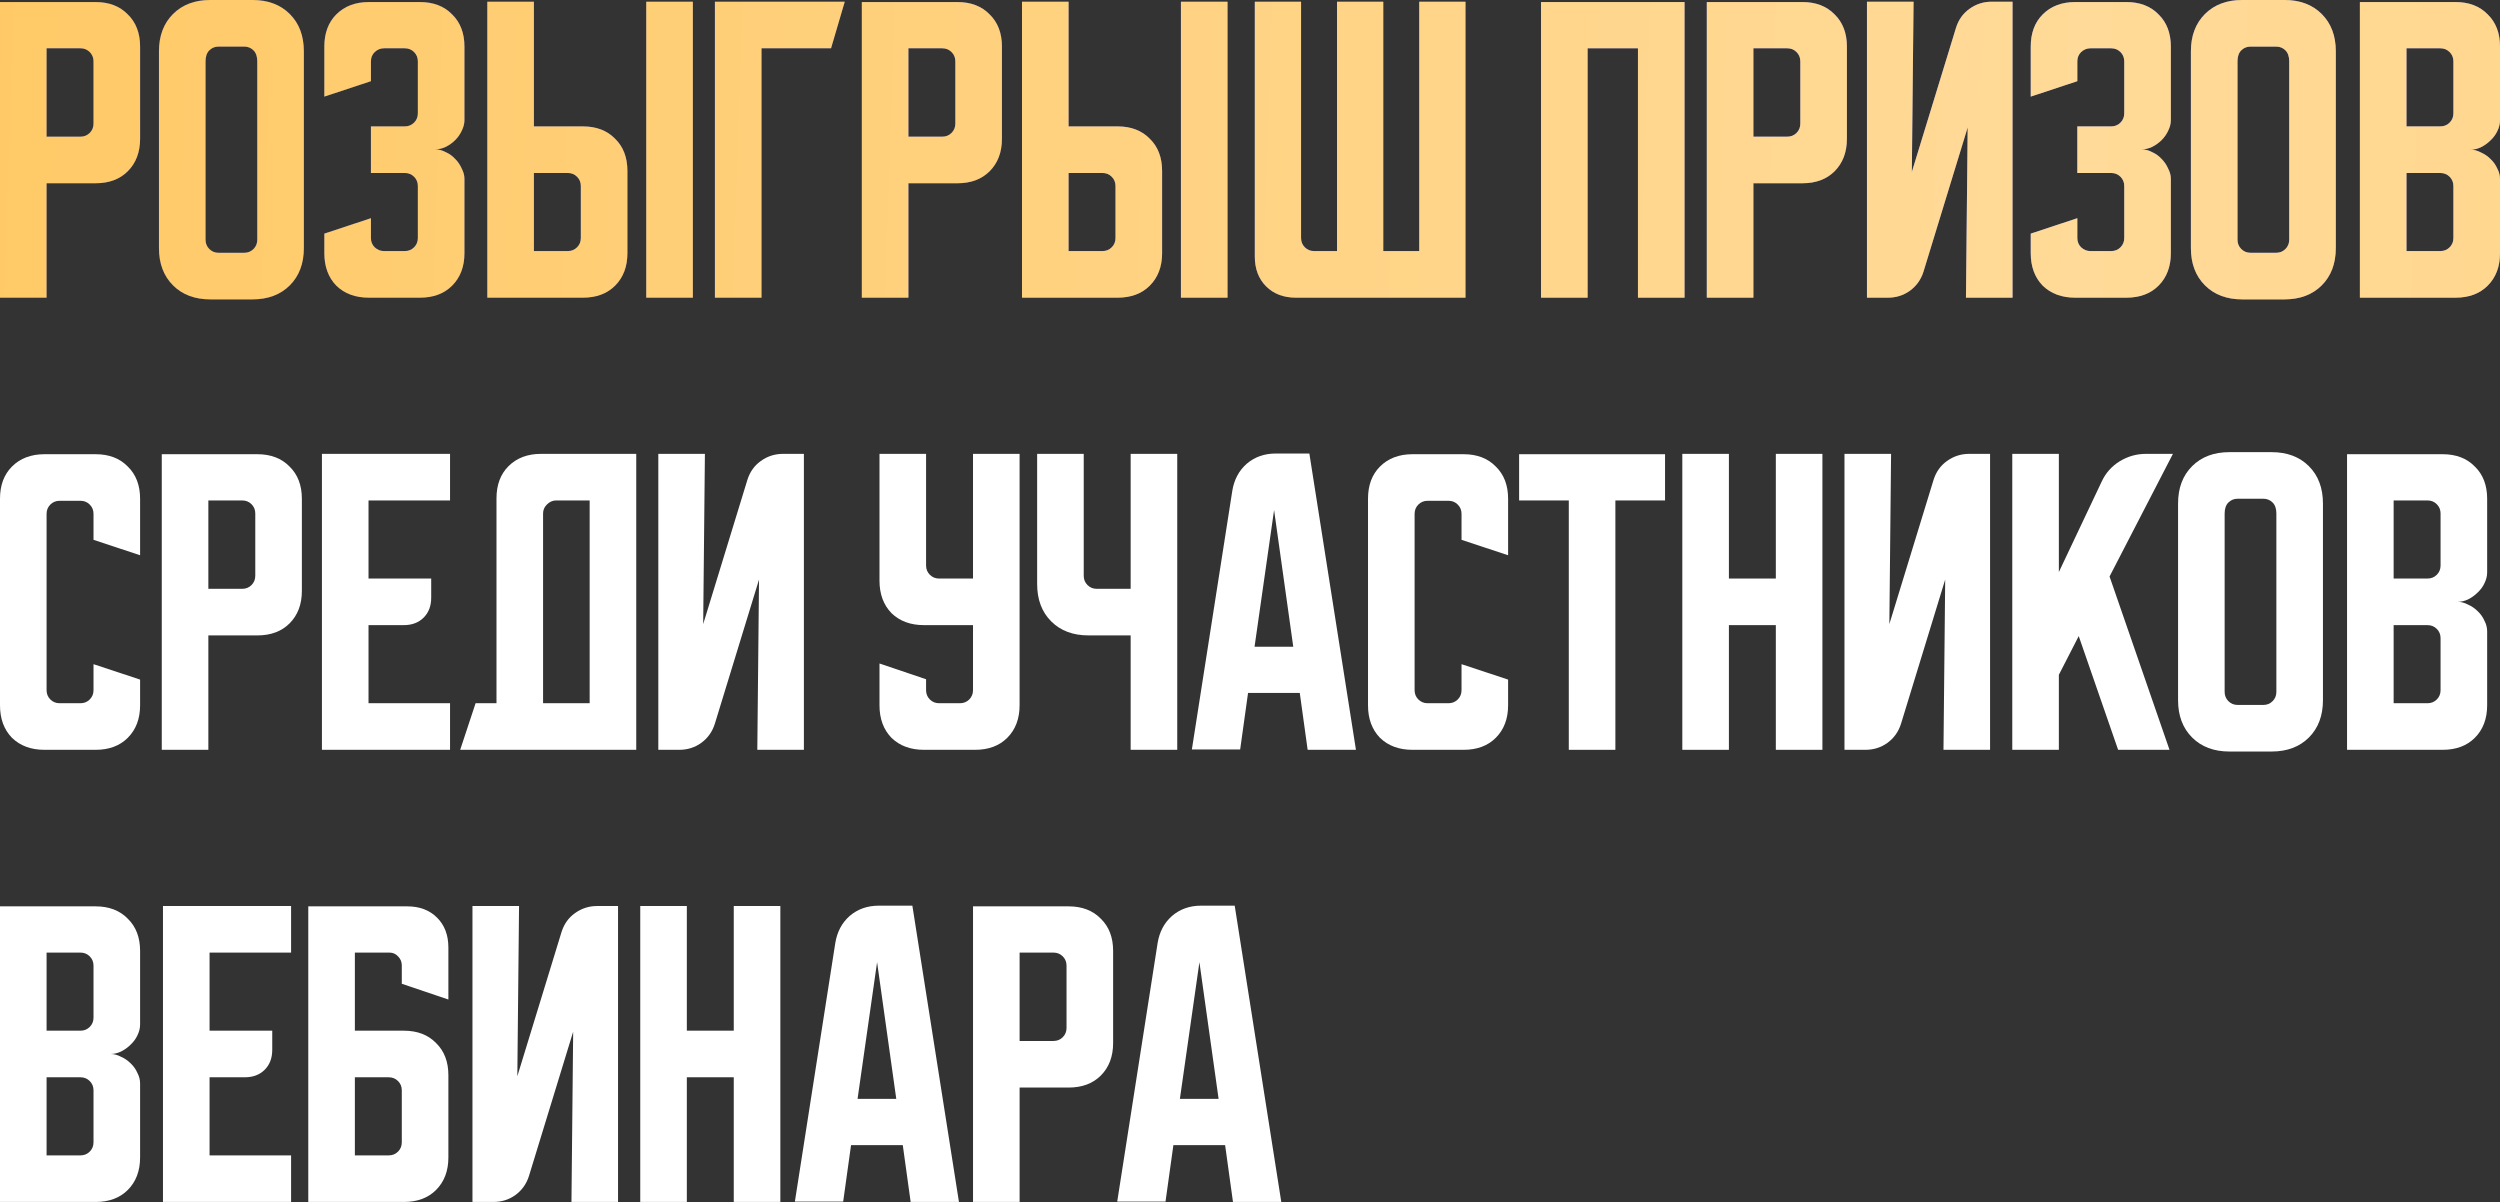 <?xml version="1.0" encoding="UTF-8"?> <svg xmlns="http://www.w3.org/2000/svg" viewBox="0 0 608.205 292.417" fill="none"><rect x="0" y="0" width="608.205" height="292.417" fill="#333333" stroke="none"/> <path d="M281.629 229.417C282.074 226.695 283.242 224.5 285.131 222.833C287.074 221.167 289.436 220.333 292.213 220.333H300.38L311.714 292.416H299.963L298.048 278.584H285.464L283.547 292.333H271.797L281.629 229.417ZM287.046 267.333H296.463L291.796 234.083L287.046 267.333Z" fill="white"></path> <path d="M236.719 220.5H259.968C263.246 220.5 265.858 221.5 267.803 223.5C269.803 225.444 270.802 228.056 270.802 231.333V253.751C270.802 257.029 269.803 259.666 267.803 261.666C265.858 263.611 263.246 264.583 259.968 264.583H248.052V292.416H236.719V220.5ZM248.052 231.75V253.249H256.301C257.191 253.249 257.941 252.944 258.551 252.334C259.163 251.721 259.468 250.971 259.468 250.084V234.917C259.468 234.028 259.163 233.278 258.551 232.667C257.941 232.056 257.191 231.75 256.301 231.75H248.052Z" fill="white"></path> <path d="M203.212 229.417C203.657 226.695 204.823 224.5 206.712 222.833C208.657 221.167 211.018 220.333 213.795 220.333H221.962L233.296 292.416H221.546L219.629 278.584H207.045L205.129 292.333H193.379L203.212 229.417ZM208.629 267.333H218.046L213.379 234.083L208.629 267.333Z" fill="white"></path> <path d="M155.762 220.417H167.095V250.749H178.512V220.417H189.845V292.416H178.512V262.083H167.095V292.416H155.762V220.417Z" fill="white"></path> <path d="M114.942 292.416V220.417H126.275L125.858 261.833L136.608 226.75C137.219 224.805 138.303 223.278 139.858 222.167C141.469 221 143.275 220.417 145.275 220.417H150.358V292.416H139.025L139.441 250.999L128.691 286.084C128.08 288.029 126.969 289.584 125.358 290.751C123.803 291.861 122.025 292.416 120.025 292.416H114.942Z" fill="white"></path> <path d="M75 220.5H99.083C102.083 220.5 104.5 221.417 106.333 223.25C108.167 225.083 109.083 227.5 109.083 230.5V243.167L97.75 239.333V234.833C97.75 234 97.445 233.278 96.833 232.667C96.278 232.056 95.583 231.75 94.75 231.75H86.333V250.749H98.25C101.528 250.749 104.139 251.749 106.083 253.751C108.083 255.694 109.083 258.306 109.083 261.583V281.584C109.083 284.861 108.083 287.499 106.083 289.501C104.139 291.443 101.528 292.416 98.25 292.416H75V220.5ZM86.333 262.083V281.084H94.583C95.472 281.084 96.222 280.777 96.833 280.167C97.445 279.554 97.75 278.804 97.75 277.917V265.25C97.75 264.36 97.445 263.611 96.833 263.001C96.222 262.388 95.472 262.083 94.583 262.083H86.333Z" fill="white"></path> <path d="M39.648 220.417H70.815V231.75H50.982V250.749H66.232V255.416C66.232 257.416 65.621 259.028 64.398 260.251C63.176 261.473 61.565 262.083 59.565 262.083H50.982V281.084H70.815V292.416H39.648V220.417Z" fill="white"></path> <path d="M0 220.5H23.25C26.528 220.5 29.139 221.5 31.083 223.5C33.083 225.444 34.083 228.056 34.083 231.333V249.25C34.083 250.139 33.861 251.029 33.417 251.916C33.028 252.749 32.472 253.499 31.75 254.166C31.083 254.834 30.306 255.389 29.417 255.834C28.583 256.221 27.75 256.416 26.917 256.416C27.75 256.416 28.583 256.639 29.417 257.084C30.306 257.471 31.083 258.001 31.75 258.666C32.472 259.333 33.028 260.111 33.417 261.001C33.861 261.833 34.083 262.696 34.083 263.583V281.584C34.083 284.861 33.083 287.499 31.083 289.501C29.139 291.443 26.528 292.416 23.25 292.416H0V220.5ZM11.333 262.083V281.084H19.583C20.472 281.084 21.222 280.777 21.833 280.167C22.444 279.554 22.75 278.804 22.75 277.917V265.25C22.75 264.36 22.444 263.611 21.833 263.001C21.222 262.388 20.472 262.083 19.583 262.083H11.333ZM19.583 250.749C20.472 250.749 21.222 250.444 21.833 249.833C22.444 249.222 22.75 248.472 22.75 247.583V234.917C22.75 234.028 22.444 233.278 21.833 232.667C21.222 232.056 20.472 231.75 19.583 231.75H11.333V250.749H19.583Z" fill="white"></path> <path d="M570.995 110.5H594.246C597.523 110.5 600.136 111.5 602.081 113.5C604.08 115.444 605.08 118.056 605.08 121.333V139.25C605.08 140.139 604.858 141.028 604.413 141.917C604.023 142.75 603.468 143.5 602.745 144.167C602.081 144.833 601.301 145.389 600.413 145.833C599.578 146.222 598.746 146.417 597.913 146.417C598.746 146.417 599.578 146.639 600.413 147.083C601.301 147.472 602.081 148 602.745 148.667C603.468 149.333 604.023 150.111 604.413 151C604.858 151.833 605.08 152.694 605.08 153.583V171.583C605.08 174.861 604.08 177.5 602.081 179.5C600.136 181.444 597.523 182.417 594.246 182.417H570.995V110.5ZM582.329 152.083V171.083H590.579C591.469 171.083 592.219 170.778 592.829 170.167C593.441 169.555 593.746 168.806 593.746 167.917V155.25C593.746 154.361 593.441 153.611 592.829 153C592.219 152.389 591.469 152.083 590.579 152.083H582.329ZM590.579 140.75C591.469 140.75 592.219 140.444 592.829 139.833C593.441 139.222 593.746 138.472 593.746 137.583V124.917C593.746 124.028 593.441 123.278 592.829 122.667C592.219 122.055 591.469 121.75 590.579 121.75H582.329V140.75H590.579Z" fill="white"></path> <path d="M529.883 122.5C529.883 118.722 531.021 115.694 533.301 113.417C535.578 111.139 538.605 110 542.382 110H552.632C556.411 110 559.439 111.139 561.716 113.417C563.993 115.694 565.133 118.722 565.133 122.5V170.333C565.133 174.111 563.993 177.139 561.716 179.417C559.439 181.694 556.411 182.833 552.632 182.833H542.382C538.605 182.833 535.578 181.694 533.301 179.417C531.021 177.139 529.883 174.111 529.883 170.333V122.5ZM544.382 171.5H550.632C551.522 171.5 552.272 171.194 552.882 170.583C553.494 169.972 553.799 169.222 553.799 168.333V124.917C553.799 123.75 553.494 122.861 552.882 122.25C552.272 121.639 551.522 121.333 550.632 121.333H544.382C543.495 121.333 542.745 121.639 542.132 122.25C541.523 122.861 541.215 123.75 541.215 124.917V168.333C541.215 169.222 541.523 169.972 542.132 170.583C542.745 171.194 543.495 171.5 544.382 171.5Z" fill="white"></path> <path d="M500.883 110.417V139.167L511.3 117.167C512.245 115.111 513.69 113.472 515.634 112.25C517.634 111.028 519.774 110.417 522.051 110.417H528.633L513.217 140.25L527.801 182.417H515.302L505.718 154.75L500.883 164.167V182.417H489.551V110.417H500.883Z" fill="white"></path> <path d="M448.729 182.417V110.417H460.064L459.646 151.833L470.398 116.75C471.008 114.806 472.093 113.278 473.648 112.167C475.257 111 477.065 110.417 479.065 110.417H484.147V182.417H472.813L473.23 141L462.481 176.083C461.868 178.028 460.758 179.583 459.146 180.75C457.591 181.861 455.814 182.417 453.814 182.417H448.729Z" fill="white"></path> <path d="M409.277 110.417H420.611V140.75H432.028V110.417H443.36V182.417H432.028V152.083H420.611V182.417H409.277V110.417Z" fill="white"></path> <path d="M369.575 110.5H405.075V121.75H392.993V182.417H381.659V121.75H369.575V110.5Z" fill="white"></path> <path d="M332.813 171.583V121.333C332.813 118.056 333.785 115.444 335.73 113.5C337.73 111.5 340.367 110.5 343.645 110.5H356.064C359.341 110.5 361.951 111.5 363.896 113.5C365.895 115.444 366.895 118.056 366.895 121.333V135.083L355.564 131.333V125C355.564 124.111 355.256 123.361 354.646 122.75C354.034 122.139 353.284 121.833 352.396 121.833H347.312C346.424 121.833 345.674 122.139 345.062 122.75C344.452 123.361 344.147 124.111 344.147 125V167.917C344.147 168.806 344.452 169.555 345.062 170.167C345.674 170.778 346.424 171.083 347.312 171.083H352.396C353.284 171.083 354.034 170.778 354.646 170.167C355.256 169.555 355.564 168.806 355.564 167.917V161.583L366.895 165.333V171.583C366.895 174.861 365.895 177.5 363.896 179.5C361.951 181.444 359.341 182.417 356.064 182.417H343.645C340.367 182.417 337.73 181.444 335.73 179.5C333.785 177.5 332.813 174.861 332.813 171.583Z" fill="white"></path> <path d="M299.795 119.417C300.238 116.694 301.405 114.5 303.295 112.833C305.24 111.167 307.6 110.333 310.377 110.333H318.544L329.878 182.417H318.127L316.212 168.583H303.628L301.71 182.333H289.961L299.795 119.417ZM305.21 157.333H314.627L309.962 124.083L305.21 157.333Z" fill="white"></path> <path d="M263.651 110.417V140.083C263.651 140.972 263.958 141.722 264.568 142.333C265.18 142.944 265.93 143.25 266.818 143.25H275.067V110.417H286.401V182.417H275.067V154.583H264.818C261.041 154.583 258.013 153.444 255.736 151.167C253.456 148.889 252.319 145.861 252.319 142.083V110.417H263.651Z" fill="white"></path> <path d="M213.965 110.417H225.298V137.583C225.298 138.472 225.604 139.222 226.215 139.833C226.826 140.444 227.576 140.75 228.465 140.75H236.715V110.417H248.048V171.583C248.048 174.861 247.048 177.5 245.048 179.5C243.104 181.444 240.493 182.417 237.215 182.417H224.798C221.52 182.417 218.882 181.444 216.881 179.5C214.937 177.5 213.965 174.861 213.965 171.583V161.417L225.298 165.25V167.917C225.298 168.806 225.604 169.555 226.215 170.167C226.826 170.778 227.576 171.083 228.465 171.083H233.548C234.437 171.083 235.187 170.778 235.798 170.167C236.409 169.555 236.715 168.806 236.715 167.917V152.083H224.798C221.52 152.083 218.882 151.111 216.881 149.167C214.937 147.167 213.965 144.528 213.965 141.25V110.417Z" fill="white"></path> <path d="M160.156 182.417V110.417H171.49L171.073 151.833L181.823 116.75C182.434 114.806 183.517 113.278 185.073 112.167C186.684 111 188.49 110.417 190.49 110.417H195.573V182.417H184.24L184.656 141L173.906 176.083C173.295 178.028 172.184 179.583 170.573 180.75C169.017 181.861 167.24 182.417 165.24 182.417H160.156Z" fill="white"></path> <path d="M115.703 171.083H120.787V121.25C120.787 117.972 121.759 115.361 123.703 113.417C125.703 111.417 128.342 110.417 131.62 110.417H154.787V182.417H111.953L115.703 171.083ZM143.453 171.083V121.75H135.287C134.453 121.75 133.703 122.083 133.036 122.75C132.425 123.361 132.12 124.083 132.12 124.917V171.083H143.453Z" fill="white"></path> <path d="M78.32 110.417H109.487V121.75H89.654V140.75H104.904V145.417C104.904 147.417 104.293 149.028 103.07 150.25C101.848 151.472 100.237 152.083 98.237 152.083H89.654V171.083H109.487V182.417H78.32V110.417Z" fill="white"></path> <path d="M39.356 110.5H62.605C65.883 110.5 68.494 111.5 70.439 113.5C72.439 115.444 73.439 118.056 73.439 121.333V143.75C73.439 147.028 72.439 149.667 70.439 151.667C68.494 153.611 65.883 154.583 62.605 154.583H50.689V182.417H39.356V110.5ZM50.689 121.75V143.25H58.939C59.828 143.25 60.578 142.944 61.189 142.333C61.8 141.722 62.105 140.972 62.105 140.083V124.917C62.105 124.028 61.8 123.278 61.189 122.667C60.578 122.055 59.828 121.75 58.939 121.75H50.689Z" fill="white"></path> <path d="M0 171.583V121.333C0 118.056 0.972 115.444 2.917 113.5C4.917 111.5 7.556 110.5 10.833 110.5H23.25C26.528 110.5 29.139 111.5 31.083 113.5C33.083 115.444 34.083 118.056 34.083 121.333V135.083L22.75 131.333V125C22.75 124.111 22.444 123.361 21.833 122.75C21.222 122.139 20.472 121.833 19.583 121.833H14.5C13.611 121.833 12.861 122.139 12.25 122.75C11.639 123.361 11.333 124.111 11.333 125V167.917C11.333 168.806 11.639 169.555 12.25 170.167C12.861 170.778 13.611 171.083 14.5 171.083H19.583C20.472 171.083 21.222 170.778 21.833 170.167C22.444 169.555 22.75 168.806 22.75 167.917V161.583L34.083 165.333V171.583C34.083 174.861 33.083 177.5 31.083 179.5C29.139 181.444 26.528 182.417 23.25 182.417H10.833C7.556 182.417 4.917 181.444 2.917 179.5C0.972 177.5 0 174.861 0 171.583Z" fill="white"></path> <path d="M574.12 0.5H597.371C600.648 0.5 603.26 1.5 605.205 3.5C607.205 5.444 608.205 8.056 608.205 11.333V29.25C608.205 30.139 607.983 31.028 607.538 31.917C607.148 32.75 606.593 33.5 605.87 34.167C605.205 34.833 604.428 35.389 603.538 35.833C602.705 36.222 601.871 36.417 601.038 36.417C601.871 36.417 602.705 36.639 603.538 37.083C604.428 37.472 605.205 38 605.87 38.667C606.593 39.333 607.148 40.111 607.538 41C607.983 41.833 608.205 42.694 608.205 43.583V61.583C608.205 64.861 607.205 67.5 605.205 69.5C603.26 71.444 600.648 72.417 597.371 72.417H574.12V0.5ZM585.454 42.083V61.083H593.704C594.594 61.083 595.344 60.778 595.953 60.167C596.566 59.556 596.871 58.806 596.871 57.917V45.25C596.871 44.361 596.566 43.611 595.953 43C595.344 42.389 594.594 42.083 593.704 42.083H585.454ZM593.704 30.75C594.594 30.75 595.344 30.445 595.953 29.833C596.566 29.222 596.871 28.472 596.871 27.583V14.917C596.871 14.028 596.566 13.278 595.953 12.667C595.344 12.056 594.594 11.75 593.704 11.75H585.454V30.75H593.704Z" fill="#3F477C"></path> <path d="M574.12 0.5H597.371C600.648 0.5 603.26 1.5 605.205 3.5C607.205 5.444 608.205 8.056 608.205 11.333V29.25C608.205 30.139 607.983 31.028 607.538 31.917C607.148 32.75 606.593 33.5 605.87 34.167C605.205 34.833 604.428 35.389 603.538 35.833C602.705 36.222 601.871 36.417 601.038 36.417C601.871 36.417 602.705 36.639 603.538 37.083C604.428 37.472 605.205 38 605.87 38.667C606.593 39.333 607.148 40.111 607.538 41C607.983 41.833 608.205 42.694 608.205 43.583V61.583C608.205 64.861 607.205 67.5 605.205 69.5C603.26 71.444 600.648 72.417 597.371 72.417H574.12V0.5ZM585.454 42.083V61.083H593.704C594.594 61.083 595.344 60.778 595.953 60.167C596.566 59.556 596.871 58.806 596.871 57.917V45.25C596.871 44.361 596.566 43.611 595.953 43C595.344 42.389 594.594 42.083 593.704 42.083H585.454ZM593.704 30.75C594.594 30.75 595.344 30.445 595.953 29.833C596.566 29.222 596.871 28.472 596.871 27.583V14.917C596.871 14.028 596.566 13.278 595.953 12.667C595.344 12.056 594.594 11.75 593.704 11.75H585.454V30.75H593.704Z" fill="url(#paint0_linear_27_1011)"></path> <path d="M574.12 0.5H597.371C600.648 0.5 603.26 1.5 605.205 3.5C607.205 5.444 608.205 8.056 608.205 11.333V29.25C608.205 30.139 607.983 31.028 607.538 31.917C607.148 32.75 606.593 33.5 605.87 34.167C605.205 34.833 604.428 35.389 603.538 35.833C602.705 36.222 601.871 36.417 601.038 36.417C601.871 36.417 602.705 36.639 603.538 37.083C604.428 37.472 605.205 38 605.87 38.667C606.593 39.333 607.148 40.111 607.538 41C607.983 41.833 608.205 42.694 608.205 43.583V61.583C608.205 64.861 607.205 67.5 605.205 69.5C603.26 71.444 600.648 72.417 597.371 72.417H574.12V0.5ZM585.454 42.083V61.083H593.704C594.594 61.083 595.344 60.778 595.953 60.167C596.566 59.556 596.871 58.806 596.871 57.917V45.25C596.871 44.361 596.566 43.611 595.953 43C595.344 42.389 594.594 42.083 593.704 42.083H585.454ZM593.704 30.75C594.594 30.75 595.344 30.445 595.953 29.833C596.566 29.222 596.871 28.472 596.871 27.583V14.917C596.871 14.028 596.566 13.278 595.953 12.667C595.344 12.056 594.594 11.75 593.704 11.75H585.454V30.75H593.704Z" fill="url(#paint1_linear_27_1011)"></path> <path d="M533.008 12.5C533.008 8.722 534.146 5.694 536.425 3.417C538.703 1.139 541.73 0 545.507 0H555.759C559.536 0 562.563 1.139 564.841 3.417C567.118 5.694 568.258 8.722 568.258 12.5V60.333C568.258 64.111 567.118 67.139 564.841 69.417C562.563 71.694 559.536 72.833 555.759 72.833H545.507C541.73 72.833 538.703 71.694 536.425 69.417C534.146 67.139 533.008 64.111 533.008 60.333V12.5ZM547.507 61.5H553.757C554.647 61.5 555.396 61.194 556.009 60.583C556.619 59.972 556.924 59.222 556.924 58.333V14.917C556.924 13.75 556.619 12.861 556.009 12.25C555.396 11.639 554.647 11.333 553.757 11.333H547.507C546.62 11.333 545.87 11.639 545.257 12.25C544.647 12.861 544.342 13.75 544.342 14.917V58.333C544.342 59.222 544.647 59.972 545.257 60.583C545.87 61.194 546.62 61.5 547.507 61.5Z" fill="#3F477C"></path> <path d="M533.008 12.5C533.008 8.722 534.146 5.694 536.425 3.417C538.703 1.139 541.73 0 545.507 0H555.759C559.536 0 562.563 1.139 564.841 3.417C567.118 5.694 568.258 8.722 568.258 12.5V60.333C568.258 64.111 567.118 67.139 564.841 69.417C562.563 71.694 559.536 72.833 555.759 72.833H545.507C541.73 72.833 538.703 71.694 536.425 69.417C534.146 67.139 533.008 64.111 533.008 60.333V12.5ZM547.507 61.5H553.757C554.647 61.5 555.396 61.194 556.009 60.583C556.619 59.972 556.924 59.222 556.924 58.333V14.917C556.924 13.75 556.619 12.861 556.009 12.25C555.396 11.639 554.647 11.333 553.757 11.333H547.507C546.62 11.333 545.87 11.639 545.257 12.25C544.647 12.861 544.342 13.75 544.342 14.917V58.333C544.342 59.222 544.647 59.972 545.257 60.583C545.87 61.194 546.62 61.5 547.507 61.5Z" fill="url(#paint2_linear_27_1011)"></path> <path d="M533.008 12.5C533.008 8.722 534.146 5.694 536.425 3.417C538.703 1.139 541.73 0 545.507 0H555.759C559.536 0 562.563 1.139 564.841 3.417C567.118 5.694 568.258 8.722 568.258 12.5V60.333C568.258 64.111 567.118 67.139 564.841 69.417C562.563 71.694 559.536 72.833 555.759 72.833H545.507C541.73 72.833 538.703 71.694 536.425 69.417C534.146 67.139 533.008 64.111 533.008 60.333V12.5ZM547.507 61.5H553.757C554.647 61.5 555.396 61.194 556.009 60.583C556.619 59.972 556.924 59.222 556.924 58.333V14.917C556.924 13.75 556.619 12.861 556.009 12.25C555.396 11.639 554.647 11.333 553.757 11.333H547.507C546.62 11.333 545.87 11.639 545.257 12.25C544.647 12.861 544.342 13.75 544.342 14.917V58.333C544.342 59.222 544.647 59.972 545.257 60.583C545.87 61.194 546.62 61.5 547.507 61.5Z" fill="url(#paint3_linear_27_1011)"></path> <path d="M505.375 53.083V57.917C505.375 58.806 505.683 59.556 506.293 60.167C506.96 60.778 507.71 61.083 508.542 61.083H513.627C514.514 61.083 515.264 60.778 515.877 60.167C516.487 59.556 516.792 58.806 516.792 57.917V45.25C516.792 44.361 516.487 43.611 515.877 43C515.264 42.389 514.514 42.083 513.627 42.083H505.375V30.75H513.627C514.514 30.75 515.264 30.445 515.877 29.833C516.487 29.222 516.792 28.472 516.792 27.583V14.917C516.792 14.028 516.487 13.278 515.877 12.667C515.264 12.056 514.514 11.75 513.627 11.75H508.542C507.71 11.75 506.96 12.056 506.293 12.667C505.683 13.278 505.375 14.028 505.375 14.917V19.75L494.044 23.5V11.333C494.044 8.056 495.016 5.444 496.961 3.5C498.961 1.5 501.598 0.5 504.875 0.5H517.292C520.572 0.5 523.181 1.5 525.126 3.5C527.126 5.444 528.126 8.056 528.126 11.333V29.25C528.126 30.083 527.904 30.944 527.459 31.833C527.071 32.667 526.544 33.417 525.876 34.083C525.209 34.75 524.431 35.306 523.544 35.75C522.709 36.139 521.849 36.333 520.959 36.333C521.849 36.333 522.709 36.556 523.544 37C524.431 37.389 525.209 37.944 525.876 38.667C526.544 39.333 527.071 40.111 527.459 41C527.904 41.833 528.126 42.667 528.126 43.5V61.583C528.126 64.861 527.126 67.5 525.126 69.5C523.181 71.444 520.572 72.417 517.292 72.417H504.875C501.598 72.417 498.961 71.444 496.961 69.5C495.016 67.5 494.044 64.861 494.044 61.583V56.833L505.375 53.083Z" fill="#3F477C"></path> <path d="M505.375 53.083V57.917C505.375 58.806 505.683 59.556 506.293 60.167C506.96 60.778 507.71 61.083 508.542 61.083H513.627C514.514 61.083 515.264 60.778 515.877 60.167C516.487 59.556 516.792 58.806 516.792 57.917V45.25C516.792 44.361 516.487 43.611 515.877 43C515.264 42.389 514.514 42.083 513.627 42.083H505.375V30.75H513.627C514.514 30.75 515.264 30.445 515.877 29.833C516.487 29.222 516.792 28.472 516.792 27.583V14.917C516.792 14.028 516.487 13.278 515.877 12.667C515.264 12.056 514.514 11.75 513.627 11.75H508.542C507.71 11.75 506.96 12.056 506.293 12.667C505.683 13.278 505.375 14.028 505.375 14.917V19.75L494.044 23.5V11.333C494.044 8.056 495.016 5.444 496.961 3.5C498.961 1.5 501.598 0.5 504.875 0.5H517.292C520.572 0.5 523.181 1.5 525.126 3.5C527.126 5.444 528.126 8.056 528.126 11.333V29.25C528.126 30.083 527.904 30.944 527.459 31.833C527.071 32.667 526.544 33.417 525.876 34.083C525.209 34.75 524.431 35.306 523.544 35.75C522.709 36.139 521.849 36.333 520.959 36.333C521.849 36.333 522.709 36.556 523.544 37C524.431 37.389 525.209 37.944 525.876 38.667C526.544 39.333 527.071 40.111 527.459 41C527.904 41.833 528.126 42.667 528.126 43.5V61.583C528.126 64.861 527.126 67.5 525.126 69.5C523.181 71.444 520.572 72.417 517.292 72.417H504.875C501.598 72.417 498.961 71.444 496.961 69.5C495.016 67.5 494.044 64.861 494.044 61.583V56.833L505.375 53.083Z" fill="url(#paint4_linear_27_1011)"></path> <path d="M505.375 53.083V57.917C505.375 58.806 505.683 59.556 506.293 60.167C506.96 60.778 507.71 61.083 508.542 61.083H513.627C514.514 61.083 515.264 60.778 515.877 60.167C516.487 59.556 516.792 58.806 516.792 57.917V45.25C516.792 44.361 516.487 43.611 515.877 43C515.264 42.389 514.514 42.083 513.627 42.083H505.375V30.75H513.627C514.514 30.75 515.264 30.445 515.877 29.833C516.487 29.222 516.792 28.472 516.792 27.583V14.917C516.792 14.028 516.487 13.278 515.877 12.667C515.264 12.056 514.514 11.75 513.627 11.75H508.542C507.71 11.75 506.96 12.056 506.293 12.667C505.683 13.278 505.375 14.028 505.375 14.917V19.75L494.044 23.5V11.333C494.044 8.056 495.016 5.444 496.961 3.5C498.961 1.5 501.598 0.5 504.875 0.5H517.292C520.572 0.5 523.181 1.5 525.126 3.5C527.126 5.444 528.126 8.056 528.126 11.333V29.25C528.126 30.083 527.904 30.944 527.459 31.833C527.071 32.667 526.544 33.417 525.876 34.083C525.209 34.75 524.431 35.306 523.544 35.75C522.709 36.139 521.849 36.333 520.959 36.333C521.849 36.333 522.709 36.556 523.544 37C524.431 37.389 525.209 37.944 525.876 38.667C526.544 39.333 527.071 40.111 527.459 41C527.904 41.833 528.126 42.667 528.126 43.5V61.583C528.126 64.861 527.126 67.5 525.126 69.5C523.181 71.444 520.572 72.417 517.292 72.417H504.875C501.598 72.417 498.961 71.444 496.961 69.5C495.016 67.5 494.044 64.861 494.044 61.583V56.833L505.375 53.083Z" fill="url(#paint5_linear_27_1011)"></path> <path d="M454.199 72.417V0.417H465.533L465.116 41.833L475.865 6.75C476.477 4.806 477.56 3.278 479.117 2.167C480.727 1 482.532 0.417 484.532 0.417H489.616V72.417H478.282L478.7 31L467.95 66.083C467.338 68.028 466.228 69.583 464.616 70.75C463.061 71.861 461.283 72.417 459.284 72.417H454.199Z" fill="#3F477C"></path> <path d="M454.199 72.417V0.417H465.533L465.116 41.833L475.865 6.75C476.477 4.806 477.56 3.278 479.117 2.167C480.727 1 482.532 0.417 484.532 0.417H489.616V72.417H478.282L478.7 31L467.95 66.083C467.338 68.028 466.228 69.583 464.616 70.75C463.061 71.861 461.283 72.417 459.284 72.417H454.199Z" fill="url(#paint6_linear_27_1011)"></path> <path d="M454.199 72.417V0.417H465.533L465.116 41.833L475.865 6.75C476.477 4.806 477.56 3.278 479.117 2.167C480.727 1 482.532 0.417 484.532 0.417H489.616V72.417H478.282L478.7 31L467.95 66.083C467.338 68.028 466.228 69.583 464.616 70.75C463.061 71.861 461.283 72.417 459.284 72.417H454.199Z" fill="url(#paint7_linear_27_1011)"></path> <path d="M415.234 0.5H438.485C441.762 0.5 444.372 1.5 446.317 3.5C448.317 5.444 449.317 8.056 449.317 11.333V33.75C449.317 37.028 448.317 39.667 446.317 41.667C444.372 43.611 441.762 44.583 438.485 44.583H426.568V72.417H415.234V0.5ZM426.568 11.75V33.25H434.818C435.708 33.25 436.458 32.945 437.068 32.333C437.678 31.722 437.985 30.972 437.985 30.083V14.917C437.985 14.028 437.678 13.278 437.068 12.667C436.458 12.056 435.708 11.75 434.818 11.75H426.568Z" fill="#3F477C"></path> <path d="M415.234 0.5H438.485C441.762 0.5 444.372 1.5 446.317 3.5C448.317 5.444 449.317 8.056 449.317 11.333V33.75C449.317 37.028 448.317 39.667 446.317 41.667C444.372 43.611 441.762 44.583 438.485 44.583H426.568V72.417H415.234V0.5ZM426.568 11.75V33.25H434.818C435.708 33.25 436.458 32.945 437.068 32.333C437.678 31.722 437.985 30.972 437.985 30.083V14.917C437.985 14.028 437.678 13.278 437.068 12.667C436.458 12.056 435.708 11.75 434.818 11.75H426.568Z" fill="url(#paint8_linear_27_1011)"></path> <path d="M415.234 0.5H438.485C441.762 0.5 444.372 1.5 446.317 3.5C448.317 5.444 449.317 8.056 449.317 11.333V33.75C449.317 37.028 448.317 39.667 446.317 41.667C444.372 43.611 441.762 44.583 438.485 44.583H426.568V72.417H415.234V0.5ZM426.568 11.75V33.25H434.818C435.708 33.25 436.458 32.945 437.068 32.333C437.678 31.722 437.985 30.972 437.985 30.083V14.917C437.985 14.028 437.678 13.278 437.068 12.667C436.458 12.056 435.708 11.75 434.818 11.75H426.568Z" fill="url(#paint9_linear_27_1011)"></path> <path d="M374.902 0.5H409.82V72.417H398.486V11.75H386.236V72.417H374.902V0.5Z" fill="#3F477C"></path> <path d="M374.902 0.5H409.82V72.417H398.486V11.75H386.236V72.417H374.902V0.5Z" fill="url(#paint10_linear_27_1011)"></path> <path d="M374.902 0.5H409.82V72.417H398.486V11.75H386.236V72.417H374.902V0.5Z" fill="url(#paint11_linear_27_1011)"></path> <path d="M305.272 62.417V0.417H316.524V57.917C316.524 58.805 316.829 59.556 317.439 60.167C318.052 60.778 318.801 61.083 319.689 61.083H325.273V0.417H336.523V61.083H345.274V0.417H356.524V72.417H315.274C312.274 72.417 309.857 71.5 308.022 69.667C306.19 67.833 305.272 65.417 305.272 62.417Z" fill="#3F477C"></path> <path d="M305.272 62.417V0.417H316.524V57.917C316.524 58.805 316.829 59.556 317.439 60.167C318.052 60.778 318.801 61.083 319.689 61.083H325.273V0.417H336.523V61.083H345.274V0.417H356.524V72.417H315.274C312.274 72.417 309.857 71.5 308.022 69.667C306.19 67.833 305.272 65.417 305.272 62.417Z" fill="url(#paint12_linear_27_1011)"></path> <path d="M305.272 62.417V0.417H316.524V57.917C316.524 58.805 316.829 59.556 317.439 60.167C318.052 60.778 318.801 61.083 319.689 61.083H325.273V0.417H336.523V61.083H345.274V0.417H356.524V72.417H315.274C312.274 72.417 309.857 71.5 308.022 69.667C306.19 67.833 305.272 65.417 305.272 62.417Z" fill="url(#paint13_linear_27_1011)"></path> <path d="M259.966 0.417V30.75H271.882C275.16 30.75 277.772 31.75 279.717 33.75C281.717 35.694 282.717 38.305 282.717 41.583V61.583C282.717 64.861 281.717 67.5 279.717 69.5C277.772 71.444 275.16 72.417 271.882 72.417H248.633V0.417H259.966ZM287.299 72.417V0.417H298.633V72.417H287.299ZM259.966 42.083V61.083H268.215C269.105 61.083 269.855 60.778 270.465 60.167C271.077 59.556 271.382 58.805 271.382 57.917V45.25C271.382 44.361 271.077 43.611 270.465 43C269.855 42.389 269.105 42.083 268.215 42.083H259.966Z" fill="#3F477C"></path> <path d="M259.966 0.417V30.75H271.882C275.16 30.75 277.772 31.75 279.717 33.75C281.717 35.694 282.717 38.305 282.717 41.583V61.583C282.717 64.861 281.717 67.5 279.717 69.5C277.772 71.444 275.16 72.417 271.882 72.417H248.633V0.417H259.966ZM287.299 72.417V0.417H298.633V72.417H287.299ZM259.966 42.083V61.083H268.215C269.105 61.083 269.855 60.778 270.465 60.167C271.077 59.556 271.382 58.805 271.382 57.917V45.25C271.382 44.361 271.077 43.611 270.465 43C269.855 42.389 269.105 42.083 268.215 42.083H259.966Z" fill="url(#paint14_linear_27_1011)"></path> <path d="M259.966 0.417V30.75H271.882C275.16 30.75 277.772 31.75 279.717 33.75C281.717 35.694 282.717 38.305 282.717 41.583V61.583C282.717 64.861 281.717 67.5 279.717 69.5C277.772 71.444 275.16 72.417 271.882 72.417H248.633V0.417H259.966ZM287.299 72.417V0.417H298.633V72.417H287.299ZM259.966 42.083V61.083H268.215C269.105 61.083 269.855 60.778 270.465 60.167C271.077 59.556 271.382 58.805 271.382 57.917V45.25C271.382 44.361 271.077 43.611 270.465 43C269.855 42.389 269.105 42.083 268.215 42.083H259.966Z" fill="url(#paint15_linear_27_1011)"></path> <path d="M209.668 0.5H232.918C236.196 0.5 238.807 1.5 240.751 3.5C242.751 5.444 243.751 8.056 243.751 11.333V33.75C243.751 37.028 242.751 39.667 240.751 41.667C238.807 43.611 236.196 44.583 232.918 44.583H221.001V72.417H209.668V0.5ZM221.001 11.75V33.25H229.251C230.14 33.25 230.89 32.945 231.501 32.333C232.112 31.722 232.418 30.972 232.418 30.083V14.917C232.418 14.028 232.112 13.278 231.501 12.667C230.89 12.056 230.14 11.75 229.251 11.75H221.001Z" fill="#3F477C"></path> <path d="M209.668 0.5H232.918C236.196 0.5 238.807 1.5 240.751 3.5C242.751 5.444 243.751 8.056 243.751 11.333V33.75C243.751 37.028 242.751 39.667 240.751 41.667C238.807 43.611 236.196 44.583 232.918 44.583H221.001V72.417H209.668V0.5ZM221.001 11.75V33.25H229.251C230.14 33.25 230.89 32.945 231.501 32.333C232.112 31.722 232.418 30.972 232.418 30.083V14.917C232.418 14.028 232.112 13.278 231.501 12.667C230.89 12.056 230.14 11.75 229.251 11.75H221.001Z" fill="url(#paint16_linear_27_1011)"></path> <path d="M209.668 0.5H232.918C236.196 0.5 238.807 1.5 240.751 3.5C242.751 5.444 243.751 8.056 243.751 11.333V33.75C243.751 37.028 242.751 39.667 240.751 41.667C238.807 43.611 236.196 44.583 232.918 44.583H221.001V72.417H209.668V0.5ZM221.001 11.75V33.25H229.251C230.14 33.25 230.89 32.945 231.501 32.333C232.112 31.722 232.418 30.972 232.418 30.083V14.917C232.418 14.028 232.112 13.278 231.501 12.667C230.89 12.056 230.14 11.75 229.251 11.75H221.001Z" fill="url(#paint17_linear_27_1011)"></path> <path d="M205.509 0.417L202.176 11.75H185.259V72.417H173.926V0.417H205.509Z" fill="#3F477C"></path> <path d="M205.509 0.417L202.176 11.75H185.259V72.417H173.926V0.417H205.509Z" fill="url(#paint18_linear_27_1011)"></path> <path d="M205.509 0.417L202.176 11.75H185.259V72.417H173.926V0.417H205.509Z" fill="url(#paint19_linear_27_1011)"></path> <path d="M129.888 0.417V30.75H141.805C145.083 30.75 147.694 31.75 149.638 33.75C151.638 35.694 152.638 38.305 152.638 41.583V61.583C152.638 64.861 151.638 67.5 149.638 69.5C147.694 71.444 145.083 72.417 141.805 72.417H118.555V0.417H129.888ZM157.221 72.417V0.417H168.555V72.417H157.221ZM129.888 42.083V61.083H138.138C139.027 61.083 139.777 60.778 140.388 60.167C140.999 59.556 141.305 58.805 141.305 57.917V45.25C141.305 44.361 140.999 43.611 140.388 43C139.777 42.389 139.027 42.083 138.138 42.083H129.888Z" fill="#3F477C"></path> <path d="M129.888 0.417V30.75H141.805C145.083 30.75 147.694 31.75 149.638 33.75C151.638 35.694 152.638 38.305 152.638 41.583V61.583C152.638 64.861 151.638 67.5 149.638 69.5C147.694 71.444 145.083 72.417 141.805 72.417H118.555V0.417H129.888ZM157.221 72.417V0.417H168.555V72.417H157.221ZM129.888 42.083V61.083H138.138C139.027 61.083 139.777 60.778 140.388 60.167C140.999 59.556 141.305 58.805 141.305 57.917V45.25C141.305 44.361 140.999 43.611 140.388 43C139.777 42.389 139.027 42.083 138.138 42.083H129.888Z" fill="url(#paint20_linear_27_1011)"></path> <path d="M129.888 0.417V30.75H141.805C145.083 30.75 147.694 31.75 149.638 33.75C151.638 35.694 152.638 38.305 152.638 41.583V61.583C152.638 64.861 151.638 67.5 149.638 69.5C147.694 71.444 145.083 72.417 141.805 72.417H118.555V0.417H129.888ZM157.221 72.417V0.417H168.555V72.417H157.221ZM129.888 42.083V61.083H138.138C139.027 61.083 139.777 60.778 140.388 60.167C140.999 59.556 141.305 58.805 141.305 57.917V45.25C141.305 44.361 140.999 43.611 140.388 43C139.777 42.389 139.027 42.083 138.138 42.083H129.888Z" fill="url(#paint21_linear_27_1011)"></path> <path d="M90.24 53.083V57.917C90.24 58.806 90.545 59.556 91.156 60.167C91.823 60.778 92.573 61.083 93.406 61.083H98.489C99.378 61.083 100.128 60.778 100.74 60.167C101.351 59.556 101.656 58.806 101.656 57.917V45.25C101.656 44.361 101.351 43.611 100.74 43C100.128 42.389 99.378 42.083 98.489 42.083H90.24V30.75H98.489C99.378 30.75 100.128 30.445 100.74 29.833C101.351 29.222 101.656 28.472 101.656 27.583V14.917C101.656 14.028 101.351 13.278 100.74 12.667C100.128 12.056 99.378 11.75 98.489 11.75H93.406C92.573 11.75 91.823 12.056 91.156 12.667C90.545 13.278 90.24 14.028 90.24 14.917V19.75L78.906 23.5V11.333C78.906 8.056 79.878 5.444 81.823 3.5C83.823 1.5 86.462 0.5 89.74 0.5H102.156C105.434 0.5 108.045 1.5 109.99 3.5C111.989 5.444 112.99 8.056 112.99 11.333V29.25C112.99 30.083 112.767 30.944 112.323 31.833C111.934 32.667 111.406 33.417 110.74 34.083C110.073 34.75 109.295 35.306 108.406 35.75C107.573 36.139 106.712 36.333 105.823 36.333C106.712 36.333 107.573 36.556 108.406 37C109.295 37.389 110.073 37.944 110.74 38.667C111.406 39.333 111.934 40.111 112.323 41C112.767 41.833 112.99 42.667 112.99 43.5V61.583C112.99 64.861 111.989 67.5 109.99 69.5C108.045 71.444 105.434 72.417 102.156 72.417H89.74C86.462 72.417 83.823 71.444 81.823 69.5C79.878 67.5 78.906 64.861 78.906 61.583V56.833L90.24 53.083Z" fill="#3F477C"></path> <path d="M90.24 53.083V57.917C90.24 58.806 90.545 59.556 91.156 60.167C91.823 60.778 92.573 61.083 93.406 61.083H98.489C99.378 61.083 100.128 60.778 100.74 60.167C101.351 59.556 101.656 58.806 101.656 57.917V45.25C101.656 44.361 101.351 43.611 100.74 43C100.128 42.389 99.378 42.083 98.489 42.083H90.24V30.75H98.489C99.378 30.75 100.128 30.445 100.74 29.833C101.351 29.222 101.656 28.472 101.656 27.583V14.917C101.656 14.028 101.351 13.278 100.74 12.667C100.128 12.056 99.378 11.75 98.489 11.75H93.406C92.573 11.75 91.823 12.056 91.156 12.667C90.545 13.278 90.24 14.028 90.24 14.917V19.75L78.906 23.5V11.333C78.906 8.056 79.878 5.444 81.823 3.5C83.823 1.5 86.462 0.5 89.74 0.5H102.156C105.434 0.5 108.045 1.5 109.99 3.5C111.989 5.444 112.99 8.056 112.99 11.333V29.25C112.99 30.083 112.767 30.944 112.323 31.833C111.934 32.667 111.406 33.417 110.74 34.083C110.073 34.75 109.295 35.306 108.406 35.75C107.573 36.139 106.712 36.333 105.823 36.333C106.712 36.333 107.573 36.556 108.406 37C109.295 37.389 110.073 37.944 110.74 38.667C111.406 39.333 111.934 40.111 112.323 41C112.767 41.833 112.99 42.667 112.99 43.5V61.583C112.99 64.861 111.989 67.5 109.99 69.5C108.045 71.444 105.434 72.417 102.156 72.417H89.74C86.462 72.417 83.823 71.444 81.823 69.5C79.878 67.5 78.906 64.861 78.906 61.583V56.833L90.24 53.083Z" fill="url(#paint22_linear_27_1011)"></path> <path d="M90.24 53.083V57.917C90.24 58.806 90.545 59.556 91.156 60.167C91.823 60.778 92.573 61.083 93.406 61.083H98.489C99.378 61.083 100.128 60.778 100.74 60.167C101.351 59.556 101.656 58.806 101.656 57.917V45.25C101.656 44.361 101.351 43.611 100.74 43C100.128 42.389 99.378 42.083 98.489 42.083H90.24V30.75H98.489C99.378 30.75 100.128 30.445 100.74 29.833C101.351 29.222 101.656 28.472 101.656 27.583V14.917C101.656 14.028 101.351 13.278 100.74 12.667C100.128 12.056 99.378 11.75 98.489 11.75H93.406C92.573 11.75 91.823 12.056 91.156 12.667C90.545 13.278 90.24 14.028 90.24 14.917V19.75L78.906 23.5V11.333C78.906 8.056 79.878 5.444 81.823 3.5C83.823 1.5 86.462 0.5 89.74 0.5H102.156C105.434 0.5 108.045 1.5 109.99 3.5C111.989 5.444 112.99 8.056 112.99 11.333V29.25C112.99 30.083 112.767 30.944 112.323 31.833C111.934 32.667 111.406 33.417 110.74 34.083C110.073 34.75 109.295 35.306 108.406 35.75C107.573 36.139 106.712 36.333 105.823 36.333C106.712 36.333 107.573 36.556 108.406 37C109.295 37.389 110.073 37.944 110.74 38.667C111.406 39.333 111.934 40.111 112.323 41C112.767 41.833 112.99 42.667 112.99 43.5V61.583C112.99 64.861 111.989 67.5 109.99 69.5C108.045 71.444 105.434 72.417 102.156 72.417H89.74C86.462 72.417 83.823 71.444 81.823 69.5C79.878 67.5 78.906 64.861 78.906 61.583V56.833L90.24 53.083Z" fill="url(#paint23_linear_27_1011)"></path> <path d="M38.672 12.5C38.672 8.722 39.811 5.694 42.089 3.417C44.366 1.139 47.394 0 51.172 0H61.422C65.2 0 68.227 1.139 70.505 3.417C72.783 5.694 73.922 8.722 73.922 12.5V60.333C73.922 64.111 72.783 67.139 70.505 69.417C68.227 71.694 65.2 72.833 61.422 72.833H51.172C47.394 72.833 44.366 71.694 42.089 69.417C39.811 67.139 38.672 64.111 38.672 60.333V12.5ZM53.172 61.5H59.422C60.311 61.5 61.061 61.194 61.672 60.583C62.283 59.972 62.589 59.222 62.589 58.333V14.917C62.589 13.75 62.283 12.861 61.672 12.25C61.061 11.639 60.311 11.333 59.422 11.333H53.172C52.283 11.333 51.533 11.639 50.922 12.25C50.311 12.861 50.005 13.75 50.005 14.917V58.333C50.005 59.222 50.311 59.972 50.922 60.583C51.533 61.194 52.283 61.5 53.172 61.5Z" fill="#3F477C"></path> <path d="M38.672 12.5C38.672 8.722 39.811 5.694 42.089 3.417C44.366 1.139 47.394 0 51.172 0H61.422C65.2 0 68.227 1.139 70.505 3.417C72.783 5.694 73.922 8.722 73.922 12.5V60.333C73.922 64.111 72.783 67.139 70.505 69.417C68.227 71.694 65.2 72.833 61.422 72.833H51.172C47.394 72.833 44.366 71.694 42.089 69.417C39.811 67.139 38.672 64.111 38.672 60.333V12.5ZM53.172 61.5H59.422C60.311 61.5 61.061 61.194 61.672 60.583C62.283 59.972 62.589 59.222 62.589 58.333V14.917C62.589 13.75 62.283 12.861 61.672 12.25C61.061 11.639 60.311 11.333 59.422 11.333H53.172C52.283 11.333 51.533 11.639 50.922 12.25C50.311 12.861 50.005 13.75 50.005 14.917V58.333C50.005 59.222 50.311 59.972 50.922 60.583C51.533 61.194 52.283 61.5 53.172 61.5Z" fill="url(#paint24_linear_27_1011)"></path> <path d="M38.672 12.5C38.672 8.722 39.811 5.694 42.089 3.417C44.366 1.139 47.394 0 51.172 0H61.422C65.2 0 68.227 1.139 70.505 3.417C72.783 5.694 73.922 8.722 73.922 12.5V60.333C73.922 64.111 72.783 67.139 70.505 69.417C68.227 71.694 65.2 72.833 61.422 72.833H51.172C47.394 72.833 44.366 71.694 42.089 69.417C39.811 67.139 38.672 64.111 38.672 60.333V12.5ZM53.172 61.5H59.422C60.311 61.5 61.061 61.194 61.672 60.583C62.283 59.972 62.589 59.222 62.589 58.333V14.917C62.589 13.75 62.283 12.861 61.672 12.25C61.061 11.639 60.311 11.333 59.422 11.333H53.172C52.283 11.333 51.533 11.639 50.922 12.25C50.311 12.861 50.005 13.75 50.005 14.917V58.333C50.005 59.222 50.311 59.972 50.922 60.583C51.533 61.194 52.283 61.5 53.172 61.5Z" fill="url(#paint25_linear_27_1011)"></path> <path d="M0 0.5H23.25C26.528 0.5 29.139 1.5 31.083 3.5C33.083 5.444 34.083 8.056 34.083 11.333V33.75C34.083 37.028 33.083 39.667 31.083 41.667C29.139 43.611 26.528 44.583 23.25 44.583H11.333V72.417H0V0.5ZM11.333 11.75V33.25H19.583C20.472 33.25 21.222 32.945 21.833 32.333C22.444 31.722 22.75 30.972 22.75 30.083V14.917C22.75 14.028 22.444 13.278 21.833 12.667C21.222 12.056 20.472 11.75 19.583 11.75H11.333Z" fill="#3F477C"></path> <path d="M0 0.5H23.25C26.528 0.5 29.139 1.5 31.083 3.5C33.083 5.444 34.083 8.056 34.083 11.333V33.75C34.083 37.028 33.083 39.667 31.083 41.667C29.139 43.611 26.528 44.583 23.25 44.583H11.333V72.417H0V0.5ZM11.333 11.75V33.25H19.583C20.472 33.25 21.222 32.945 21.833 32.333C22.444 31.722 22.75 30.972 22.75 30.083V14.917C22.75 14.028 22.444 13.278 21.833 12.667C21.222 12.056 20.472 11.75 19.583 11.75H11.333Z" fill="url(#paint26_linear_27_1011)"></path> <path d="M0 0.5H23.25C26.528 0.5 29.139 1.5 31.083 3.5C33.083 5.444 34.083 8.056 34.083 11.333V33.75C34.083 37.028 33.083 39.667 31.083 41.667C29.139 43.611 26.528 44.583 23.25 44.583H11.333V72.417H0V0.5ZM11.333 11.75V33.25H19.583C20.472 33.25 21.222 32.945 21.833 32.333C22.444 31.722 22.75 30.972 22.75 30.083V14.917C22.75 14.028 22.444 13.278 21.833 12.667C21.222 12.056 20.472 11.75 19.583 11.75H11.333Z" fill="url(#paint27_linear_27_1011)"></path> <defs> <linearGradient id="paint0_linear_27_1011" x1="-10.001" y1="111.675" x2="2557.38" y2="185.325" gradientUnits="userSpaceOnUse"> <stop stop-color="#3F477C"></stop> <stop offset="0.25" stop-color="#6971A7"></stop> <stop offset="0.485" stop-color="#3F477C"></stop> <stop offset="1" stop-color="#3F477C"></stop> </linearGradient> <linearGradient id="paint1_linear_27_1011" x1="-10.001" y1="-62.339" x2="2564.35" y2="21.284" gradientUnits="userSpaceOnUse"> <stop stop-color="#FFC966"></stop> <stop offset="0.202" stop-color="#FFDA98"></stop> <stop offset="0.414" stop-color="#FFC966"></stop> <stop offset="1" stop-color="#FFC966"></stop> </linearGradient> <linearGradient id="paint2_linear_27_1011" x1="-10.001" y1="111.675" x2="2557.38" y2="185.326" gradientUnits="userSpaceOnUse"> <stop stop-color="#3F477C"></stop> <stop offset="0.25" stop-color="#6971A7"></stop> <stop offset="0.485" stop-color="#3F477C"></stop> <stop offset="1" stop-color="#3F477C"></stop> </linearGradient> <linearGradient id="paint3_linear_27_1011" x1="-10.001" y1="-62.337" x2="2564.35" y2="21.286" gradientUnits="userSpaceOnUse"> <stop stop-color="#FFC966"></stop> <stop offset="0.202" stop-color="#FFDA98"></stop> <stop offset="0.414" stop-color="#FFC966"></stop> <stop offset="1" stop-color="#FFC966"></stop> </linearGradient> <linearGradient id="paint4_linear_27_1011" x1="-10.001" y1="111.675" x2="2557.38" y2="185.326" gradientUnits="userSpaceOnUse"> <stop stop-color="#3F477C"></stop> <stop offset="0.25" stop-color="#6971A7"></stop> <stop offset="0.485" stop-color="#3F477C"></stop> <stop offset="1" stop-color="#3F477C"></stop> </linearGradient> <linearGradient id="paint5_linear_27_1011" x1="-10.001" y1="-62.338" x2="2564.35" y2="21.285" gradientUnits="userSpaceOnUse"> <stop stop-color="#FFC966"></stop> <stop offset="0.202" stop-color="#FFDA98"></stop> <stop offset="0.414" stop-color="#FFC966"></stop> <stop offset="1" stop-color="#FFC966"></stop> </linearGradient> <linearGradient id="paint6_linear_27_1011" x1="-10.001" y1="111.674" x2="2557.38" y2="185.325" gradientUnits="userSpaceOnUse"> <stop stop-color="#3F477C"></stop> <stop offset="0.25" stop-color="#6971A7"></stop> <stop offset="0.485" stop-color="#3F477C"></stop> <stop offset="1" stop-color="#3F477C"></stop> </linearGradient> <linearGradient id="paint7_linear_27_1011" x1="-10.001" y1="-62.338" x2="2564.35" y2="21.284" gradientUnits="userSpaceOnUse"> <stop stop-color="#FFC966"></stop> <stop offset="0.202" stop-color="#FFDA98"></stop> <stop offset="0.414" stop-color="#FFC966"></stop> <stop offset="1" stop-color="#FFC966"></stop> </linearGradient> <linearGradient id="paint8_linear_27_1011" x1="-10.001" y1="111.674" x2="2557.38" y2="185.325" gradientUnits="userSpaceOnUse"> <stop stop-color="#3F477C"></stop> <stop offset="0.25" stop-color="#6971A7"></stop> <stop offset="0.485" stop-color="#3F477C"></stop> <stop offset="1" stop-color="#3F477C"></stop> </linearGradient> <linearGradient id="paint9_linear_27_1011" x1="-10.001" y1="-62.338" x2="2564.35" y2="21.285" gradientUnits="userSpaceOnUse"> <stop stop-color="#FFC966"></stop> <stop offset="0.202" stop-color="#FFDA98"></stop> <stop offset="0.414" stop-color="#FFC966"></stop> <stop offset="1" stop-color="#FFC966"></stop> </linearGradient> <linearGradient id="paint10_linear_27_1011" x1="-10.001" y1="111.674" x2="2557.38" y2="185.325" gradientUnits="userSpaceOnUse"> <stop stop-color="#3F477C"></stop> <stop offset="0.25" stop-color="#6971A7"></stop> <stop offset="0.485" stop-color="#3F477C"></stop> <stop offset="1" stop-color="#3F477C"></stop> </linearGradient> <linearGradient id="paint11_linear_27_1011" x1="-10.001" y1="-62.338" x2="2564.35" y2="21.285" gradientUnits="userSpaceOnUse"> <stop stop-color="#FFC966"></stop> <stop offset="0.202" stop-color="#FFDA98"></stop> <stop offset="0.414" stop-color="#FFC966"></stop> <stop offset="1" stop-color="#FFC966"></stop> </linearGradient> <linearGradient id="paint12_linear_27_1011" x1="-10.001" y1="111.674" x2="2557.38" y2="185.325" gradientUnits="userSpaceOnUse"> <stop stop-color="#3F477C"></stop> <stop offset="0.25" stop-color="#6971A7"></stop> <stop offset="0.485" stop-color="#3F477C"></stop> <stop offset="1" stop-color="#3F477C"></stop> </linearGradient> <linearGradient id="paint13_linear_27_1011" x1="-10.001" y1="-62.339" x2="2564.35" y2="21.284" gradientUnits="userSpaceOnUse"> <stop stop-color="#FFC966"></stop> <stop offset="0.202" stop-color="#FFDA98"></stop> <stop offset="0.414" stop-color="#FFC966"></stop> <stop offset="1" stop-color="#FFC966"></stop> </linearGradient> <linearGradient id="paint14_linear_27_1011" x1="-10.001" y1="111.675" x2="2557.38" y2="185.325" gradientUnits="userSpaceOnUse"> <stop stop-color="#3F477C"></stop> <stop offset="0.25" stop-color="#6971A7"></stop> <stop offset="0.485" stop-color="#3F477C"></stop> <stop offset="1" stop-color="#3F477C"></stop> </linearGradient> <linearGradient id="paint15_linear_27_1011" x1="-10.001" y1="-62.339" x2="2564.35" y2="21.284" gradientUnits="userSpaceOnUse"> <stop stop-color="#FFC966"></stop> <stop offset="0.202" stop-color="#FFDA98"></stop> <stop offset="0.414" stop-color="#FFC966"></stop> <stop offset="1" stop-color="#FFC966"></stop> </linearGradient> <linearGradient id="paint16_linear_27_1011" x1="-10.001" y1="111.674" x2="2557.38" y2="185.325" gradientUnits="userSpaceOnUse"> <stop stop-color="#3F477C"></stop> <stop offset="0.25" stop-color="#6971A7"></stop> <stop offset="0.485" stop-color="#3F477C"></stop> <stop offset="1" stop-color="#3F477C"></stop> </linearGradient> <linearGradient id="paint17_linear_27_1011" x1="-10.001" y1="-62.338" x2="2564.35" y2="21.285" gradientUnits="userSpaceOnUse"> <stop stop-color="#FFC966"></stop> <stop offset="0.202" stop-color="#FFDA98"></stop> <stop offset="0.414" stop-color="#FFC966"></stop> <stop offset="1" stop-color="#FFC966"></stop> </linearGradient> <linearGradient id="paint18_linear_27_1011" x1="-10.001" y1="111.675" x2="2557.38" y2="185.325" gradientUnits="userSpaceOnUse"> <stop stop-color="#3F477C"></stop> <stop offset="0.25" stop-color="#6971A7"></stop> <stop offset="0.485" stop-color="#3F477C"></stop> <stop offset="1" stop-color="#3F477C"></stop> </linearGradient> <linearGradient id="paint19_linear_27_1011" x1="-10.001" y1="-62.338" x2="2564.35" y2="21.285" gradientUnits="userSpaceOnUse"> <stop stop-color="#FFC966"></stop> <stop offset="0.202" stop-color="#FFDA98"></stop> <stop offset="0.414" stop-color="#FFC966"></stop> <stop offset="1" stop-color="#FFC966"></stop> </linearGradient> <linearGradient id="paint20_linear_27_1011" x1="-10.001" y1="111.674" x2="2557.38" y2="185.325" gradientUnits="userSpaceOnUse"> <stop stop-color="#3F477C"></stop> <stop offset="0.25" stop-color="#6971A7"></stop> <stop offset="0.485" stop-color="#3F477C"></stop> <stop offset="1" stop-color="#3F477C"></stop> </linearGradient> <linearGradient id="paint21_linear_27_1011" x1="-10.001" y1="-62.339" x2="2564.35" y2="21.284" gradientUnits="userSpaceOnUse"> <stop stop-color="#FFC966"></stop> <stop offset="0.202" stop-color="#FFDA98"></stop> <stop offset="0.414" stop-color="#FFC966"></stop> <stop offset="1" stop-color="#FFC966"></stop> </linearGradient> <linearGradient id="paint22_linear_27_1011" x1="-10.001" y1="111.675" x2="2557.38" y2="185.326" gradientUnits="userSpaceOnUse"> <stop stop-color="#3F477C"></stop> <stop offset="0.25" stop-color="#6971A7"></stop> <stop offset="0.485" stop-color="#3F477C"></stop> <stop offset="1" stop-color="#3F477C"></stop> </linearGradient> <linearGradient id="paint23_linear_27_1011" x1="-10.001" y1="-62.338" x2="2564.35" y2="21.285" gradientUnits="userSpaceOnUse"> <stop stop-color="#FFC966"></stop> <stop offset="0.202" stop-color="#FFDA98"></stop> <stop offset="0.414" stop-color="#FFC966"></stop> <stop offset="1" stop-color="#FFC966"></stop> </linearGradient> <linearGradient id="paint24_linear_27_1011" x1="-10.001" y1="111.675" x2="2557.38" y2="185.325" gradientUnits="userSpaceOnUse"> <stop stop-color="#3F477C"></stop> <stop offset="0.25" stop-color="#6971A7"></stop> <stop offset="0.485" stop-color="#3F477C"></stop> <stop offset="1" stop-color="#3F477C"></stop> </linearGradient> <linearGradient id="paint25_linear_27_1011" x1="-10.001" y1="-62.338" x2="2564.35" y2="21.285" gradientUnits="userSpaceOnUse"> <stop stop-color="#FFC966"></stop> <stop offset="0.202" stop-color="#FFDA98"></stop> <stop offset="0.414" stop-color="#FFC966"></stop> <stop offset="1" stop-color="#FFC966"></stop> </linearGradient> <linearGradient id="paint26_linear_27_1011" x1="-10.001" y1="111.674" x2="2557.38" y2="185.325" gradientUnits="userSpaceOnUse"> <stop stop-color="#3F477C"></stop> <stop offset="0.25" stop-color="#6971A7"></stop> <stop offset="0.485" stop-color="#3F477C"></stop> <stop offset="1" stop-color="#3F477C"></stop> </linearGradient> <linearGradient id="paint27_linear_27_1011" x1="-10.001" y1="-62.337" x2="2564.35" y2="21.286" gradientUnits="userSpaceOnUse"> <stop stop-color="#FFC966"></stop> <stop offset="0.202" stop-color="#FFDA98"></stop> <stop offset="0.414" stop-color="#FFC966"></stop> <stop offset="1" stop-color="#FFC966"></stop> </linearGradient> </defs> </svg> 